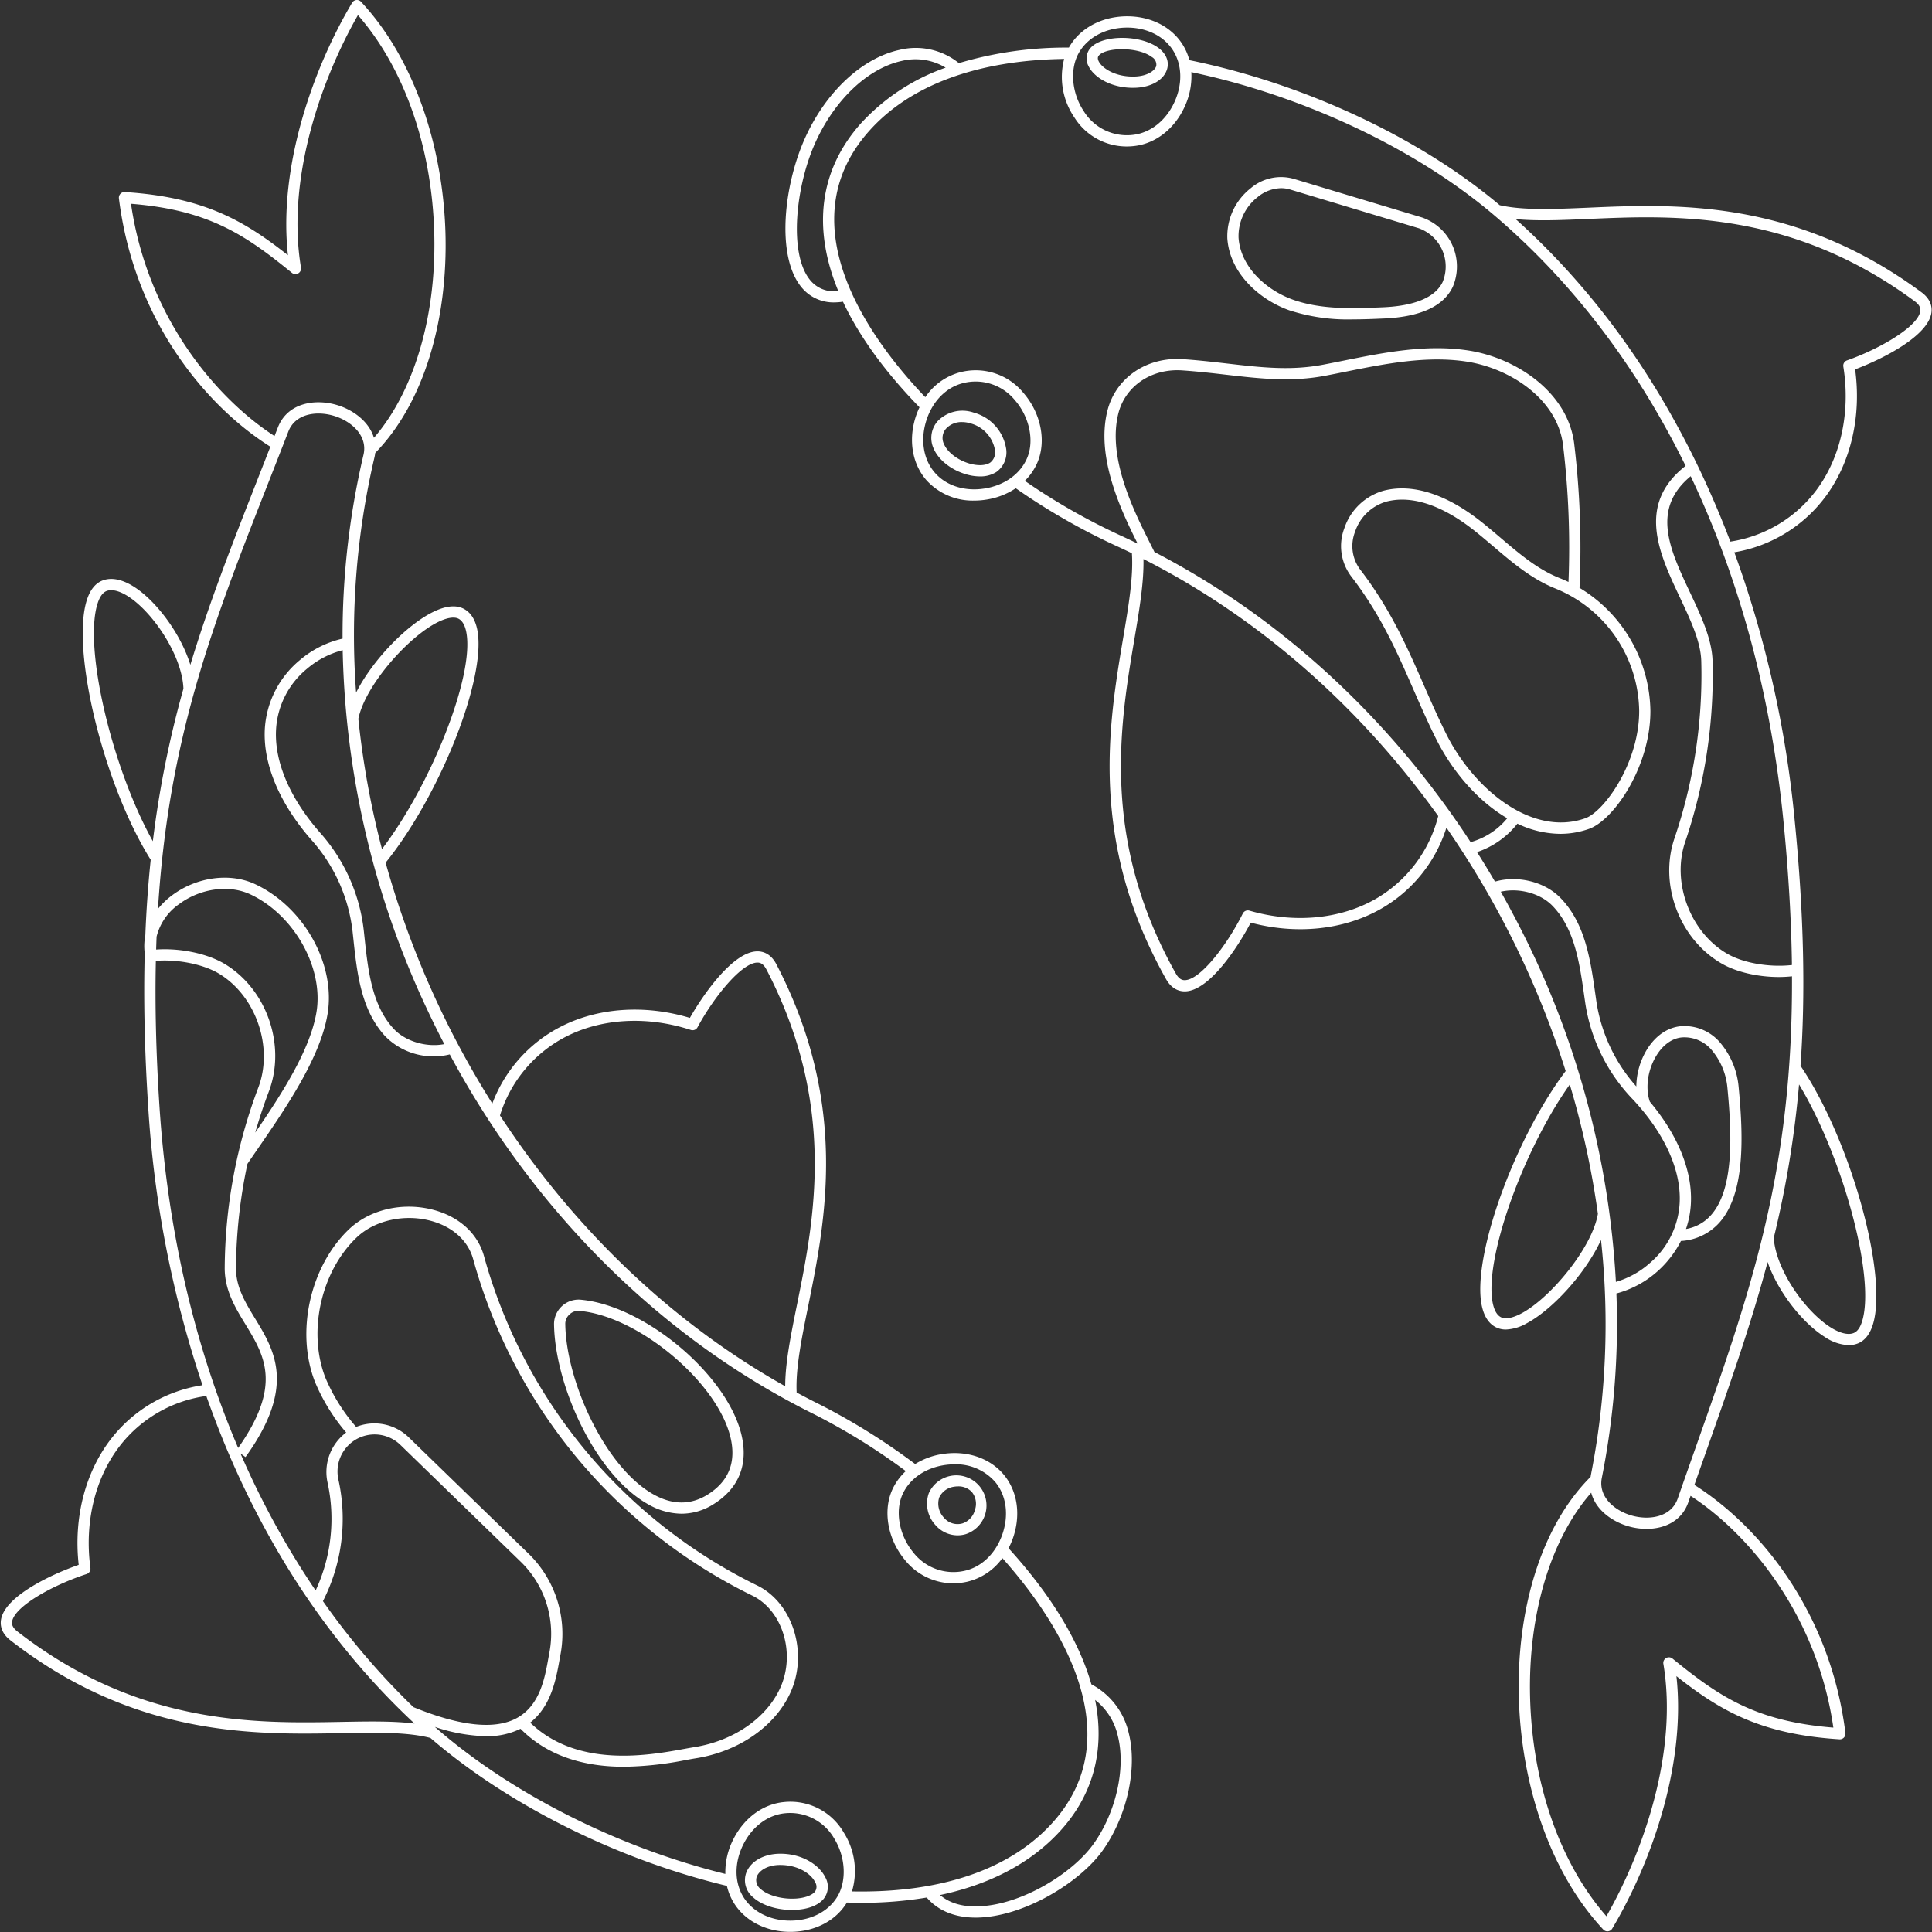 <?xml version="1.0" encoding="UTF-8" standalone="no"?><svg xmlns="http://www.w3.org/2000/svg" xmlns:xlink="http://www.w3.org/1999/xlink" fill="#ffffff" height="515.3" preserveAspectRatio="xMidYMid meet" version="1" viewBox="-0.2 -0.0 515.3 515.3" width="515.3" zoomAndPan="magnify"><rect x="-0.2" y="-0.0" width="515.3" height="515.3" fill="#333333" stroke="none"/><g data-name="Layer 25" id="change1_1"><path d="M290.889,449.239c-3.269-11.448-10.67-23.733-22.088-36.3a20.7,20.7,0,0,0,1.188-2.751c2.1-6.069,1.226-12.319-2.346-16.72s-9.514-6.548-15.881-5.735a19.442,19.442,0,0,0-7.873,2.749,173.405,173.405,0,0,0-25.962-16.136c-1.9-.945-3.778-1.931-5.645-2.936-.3-6.312,1.247-14.021,3.047-22.9,4.618-22.793,10.943-54.009-8.442-91.3-1.478-2.844-3.542-3.454-5.013-3.466h-.044c-6.33,0-14.214,11.036-18.024,17.745-12.066-3.63-24.622-2.756-34.629,2.444a38,38,0,0,0-18.067,20.4,242.255,242.255,0,0,1-28.457-64.244c14.407-17.805,26.865-49.064,24.487-61.916-.519-2.8-1.71-4.733-3.542-5.74-2.085-1.147-4.863-.886-8.253.774-7.045,3.45-16.144,12.778-20.566,21.521a208.088,208.088,0,0,1,4.888-62.7,11.093,11.093,0,0,0,.215-1.218C126.42,93.631,124.533,30.924,96.1.476a1.5,1.5,0,0,0-2.385.257C83.5,17.909,73.962,44.189,76.6,68.071,65.089,58.985,54.286,52.57,33.1,51.224a1.5,1.5,0,0,0-1.583,1.681c4.059,32.713,23.321,55.5,40.394,66.242-1.074,2.751-2.14,5.474-3.188,8.144-6.9,17.582-13.14,33.486-18.15,50.027-2.547-8.225-8.863-16.671-14.6-20.531-3.3-2.225-6.353-2.9-8.818-1.962-1.873.718-3.267,2.419-4.142,5.059-4.41,13.3,4.471,49.543,16.984,69.431-.669,6.4-1.154,13.1-1.437,20.165a14.952,14.952,0,0,0-.161,4.759c-.326,12.329-.053,25.787.913,40.754A288.36,288.36,0,0,0,53.811,369.46a38.131,38.131,0,0,0-24.372,14.288c-6.92,8.905-10.044,21.1-8.648,33.623C13.488,419.915,1.174,425.7.08,431.943c-.254,1.45-.025,3.59,2.5,5.557,33.185,25.79,65.031,25.2,88.283,24.763,9.38-.173,17.49-.32,23.735,1.276C135.28,481.4,164.5,496.007,193.678,503a15.157,15.157,0,0,0,1.865,4.564c2.984,4.819,8.6,7.7,15.022,7.7h.019c6.414,0,12.027-2.87,15.018-7.68.027-.045.05-.093.078-.138,1.274.037,2.546.072,3.793.072a105.124,105.124,0,0,0,17.5-1.406c3.012,3.494,7.477,5.352,13.026,5.352h.249c12.463-.123,27.394-9.261,33.52-17.718,6.572-9.071,9.484-22.03,7.083-31.515A19.578,19.578,0,0,0,290.889,449.239ZM252.14,390.705a18,18,0,0,1,2.254-.144,13.825,13.825,0,0,1,10.918,4.8c2.915,3.589,3.6,8.766,1.843,13.846s-5.506,8.722-10.016,9.74a13.535,13.535,0,0,1-13.837-5c-3.7-4.552-4.826-10.9-2.751-15.439C242.474,394.3,246.807,391.383,252.14,390.705ZM150.56,276.589c9.625-5,21.835-5.688,33.5-1.884a1.5,1.5,0,0,0,1.784-.713c4.489-8.308,11.868-17.254,15.983-17.254h.023c.609,0,1.518.2,2.375,1.849,18.9,36.35,12.694,66.965,8.165,89.319-1.675,8.266-3.148,15.549-3.162,21.832-30.766-17.257-56.679-42.521-76.075-72.224A35.365,35.365,0,0,1,150.56,276.589Zm-32.254,1.894c-4.785.924-10.411-.715-13.561-4.145-5.8-6.313-6.79-15.6-7.747-24.575l-.175-1.633a47.177,47.177,0,0,0-11.812-26.213c-8.081-9.273-12.185-19.126-11.556-27.742a22.59,22.59,0,0,1,8.336-15.892,23.614,23.614,0,0,1,9.41-4.862,235.708,235.708,0,0,0,22.557,95.871Q115.94,273.95,118.306,278.483Zm-1.642-112.59c2.392-1.173,4.342-1.471,5.488-.84,1,.553,1.691,1.783,2.037,3.657,2.139,11.555-9.34,40.5-22.51,57.753a231.129,231.129,0,0,1-6.3-34.729C97.171,182.845,108.685,169.8,116.664,165.893ZM34.74,54.349c20.869,1.662,30.615,8.415,42.913,18.419a1.5,1.5,0,0,0,2.426-1.412c-3.9-23.263,5.107-49.668,15.191-67.329,12.4,14.177,19.8,35.363,20.364,58.511.536,21.968-5.441,41.938-16.1,54.236-1.285-4.269-5.386-7.359-9.662-8.687C84,106.262,76.5,107.343,73.91,114.022c-.3.77-.591,1.516-.888,2.279C57.635,106.384,39.119,84.749,34.74,54.349ZM25.866,160.828c.579-1.744,1.375-2.821,2.367-3.2,1.491-.568,3.646.014,6.072,1.648,6.6,4.444,14.088,15.751,14.42,24.4a270.559,270.559,0,0,0-8.162,40.7C29.669,204.853,21.982,172.54,25.866,160.828ZM59.894,257.2c-4.7-2.874-12.019-4.393-18.451-3.935q.053-1.734.12-3.438a14.957,14.957,0,0,1,6-8.676c5.7-4.23,13.358-5.268,19.049-2.587,11.652,5.488,19.546,19.562,17.6,31.375-1.675,10.161-9.437,22.075-16.333,32.143q1.574-5.542,3.62-10.942C76.14,278.921,71.041,264.013,59.894,257.2Zm-18.528-.921c5.854-.471,12.751.9,16.962,3.48,9.792,5.987,14.442,19.586,10.367,30.316a138.444,138.444,0,0,0-8.96,48c-.058,5.99,2.783,10.65,5.529,15.156,5.076,8.329,9.863,16.21-1.944,32.969-11.673-27.36-18.866-58.236-21.008-91.393C41.4,280.718,41.116,267.987,41.366,256.276ZM90.81,459.264c-22.8.423-54.037,1.008-86.384-24.133-1.467-1.14-1.5-2.069-1.391-2.67.709-4.051,10.859-9.711,19.857-12.632a1.5,1.5,0,0,0,1.023-1.627c-1.64-12.161,1.237-24.048,7.894-32.613a35.259,35.259,0,0,1,23.015-13.25q2.377,6.723,5.085,13.261c12.27,29.442,29.25,54.355,50.461,74.113C104.715,459.007,98.145,459.127,90.81,459.264Zm-.744-64.6a9.889,9.889,0,0,1,16.533-9.278l32.312,31.374a26.813,26.813,0,0,1,7.465,23.78c-.1.523-.2,1.085-.308,1.68-.952,5.331-2.255,12.633-8.386,16-5.825,3.2-15.114,2.219-27.6-2.887a195.687,195.687,0,0,1-24.15-28.274A48.319,48.319,0,0,0,90.066,394.664ZM141,414.608l-32.313-31.374a13.165,13.165,0,0,0-13.9-2.646,48.762,48.762,0,0,1-8.17-13.06c-4.813-12.223-1.248-28.326,8.293-37.457,4.829-4.621,12.865-6.393,20-4.4,5.737,1.6,9.786,5.329,11.113,10.236a141.918,141.918,0,0,0,74.369,89.639c8.123,3.92,11.655,15.388,7.558,24.542-3.654,8.163-12.5,14.267-23.08,15.929-.737.115-1.619.276-2.623.459-9.334,1.7-28.441,5.189-41.034-7.019,5.6-4.379,6.917-11.689,7.812-16.707.1-.579.2-1.127.3-1.635A29.887,29.887,0,0,0,141,414.608Zm82.054,91.4c-2.44,3.923-7.1,6.264-12.471,6.264h-.017c-5.376,0-10.039-2.355-12.473-6.286s-2.461-9.153-.07-13.969,6.568-7.951,11.171-8.388a13.545,13.545,0,0,1,13.091,6.715C225.373,495.327,225.689,501.769,223.055,506.007Zm3.984-1.526a19.155,19.155,0,0,0-2.2-15.717,16.432,16.432,0,0,0-15.924-8.122c-5.643.535-10.719,4.288-13.575,10.04a19.193,19.193,0,0,0-2.072,9.132c-28.73-7.078-57.369-21.578-77.476-39.215a45.919,45.919,0,0,0,13.649,2.48,20.11,20.11,0,0,0,9.192-1.985c7.942,8.035,18.413,10.13,27.61,10.13a90.62,90.62,0,0,0,16.541-1.8c.977-.178,1.834-.334,2.55-.447,11.574-1.818,21.289-8.586,25.354-17.666,4.73-10.572.528-23.875-8.993-28.469a138.88,138.88,0,0,1-72.777-87.721c-1.609-5.954-6.422-10.453-13.2-12.343-8.244-2.3-17.223-.284-22.876,5.125-10.37,9.925-14.244,27.433-9.01,40.725a50.905,50.905,0,0,0,8.3,13.45,13.161,13.161,0,0,0-4.988,13.248,45.328,45.328,0,0,1-3.159,28.889,223.225,223.225,0,0,1-20.04-36.548l1.333.961c13.592-18.849,7.726-28.474,2.55-36.966-2.642-4.337-5.14-8.432-5.09-13.565A137.444,137.444,0,0,1,65.8,310.413c.851-1.256,1.755-2.569,2.7-3.938,7.456-10.83,16.736-24.308,18.673-36.051,2.187-13.267-6.28-28.455-19.279-34.578-6.664-3.138-15.55-1.977-22.115,2.892a20.89,20.89,0,0,0-3.844,3.671c2.852-45.9,14.667-76.011,29.583-114.022,1.695-4.32,3.427-8.736,5.188-13.281,1.894-4.886,7.689-5.578,12.277-4.155s8.972,5.281,7.763,10.38a210.259,210.259,0,0,0-5.575,49,26.739,26.739,0,0,0-11.332,5.676,25.819,25.819,0,0,0-9.377,17.952c-.688,9.42,3.676,20.05,12.286,29.931a44.239,44.239,0,0,1,11.092,24.566l.175,1.627c1.007,9.461,2.05,19.244,8.52,26.286a17.988,17.988,0,0,0,13.024,5.376,17.151,17.151,0,0,0,4.2-.517c22.578,42.047,56.566,75.785,96.828,95.8A169.839,169.839,0,0,1,241.4,392.37a15.3,15.3,0,0,0-3.577,4.886c-2.571,5.623-1.305,13.088,3.15,18.577a16.559,16.559,0,0,0,13,6.469,17.373,17.373,0,0,0,3.825-.435,16.148,16.148,0,0,0,9.355-6.287c12.719,14.216,36.2,46.666,12.534,71.476C268.351,498.945,250.168,504.937,227.039,504.481Zm64.3-12.489c-5.7,7.866-19.563,16.365-31.12,16.478-4.042.061-7.283-.979-9.7-3.025,13.008-2.76,23.636-8.246,31.336-16.319,9.482-9.942,12.757-22.177,10.033-35.725a16.815,16.815,0,0,1,6.051,9.573C300.143,471.657,297.427,483.59,291.34,491.992Z"/><path d="M154.435,346.639a6.559,6.559,0,0,0-6.866,6.4c.161,16.332,11,40.447,25.263,48.274a18.156,18.156,0,0,0,8.755,2.418A15.92,15.92,0,0,0,190.1,401.2c6.795-4.233,9.365-10.674,7.432-18.627C193.618,366.483,171.468,348.012,154.435,346.639Zm34.075,52.014c-4.44,2.767-9.229,2.775-14.235.028-13.168-7.227-23.556-30.486-23.706-45.673a3.335,3.335,0,0,1,1.131-2.422,3.4,3.4,0,0,1,2.279-.966c.073,0,.144,0,.216.009,15.674,1.264,36.827,18.876,40.418,33.653C196.233,389.949,194.18,395.121,188.51,398.653Z"/><path d="M255.2,409.5a7.916,7.916,0,0,0,2.043-.272,8.042,8.042,0,1,0-9.711-10.969,8.4,8.4,0,0,0,1.751,8.48A7.84,7.84,0,0,0,255.2,409.5Zm-4.892-10.1a5.118,5.118,0,0,1,3.976-2.865,6.293,6.293,0,0,1,1.051-.089,4.875,4.875,0,0,1,3.675,1.493,5.006,5.006,0,0,1,.814,4.807,5.106,5.106,0,0,1-3.356,3.585,4.735,4.735,0,0,1-4.933-1.571A5.435,5.435,0,0,1,250.307,399.4Z"/><path d="M207.532,494.431h0c-4.184.106-7.606,2.117-8.717,5.123a5.907,5.907,0,0,0,1.9,6.542c2.3,2.071,6.247,3.325,10.3,3.325q.624,0,1.249-.04c3.215-.207,5.755-1.216,7.151-2.842a5.128,5.128,0,0,0,.547-5.755C218.453,497.611,213.888,494.281,207.532,494.431Zm9.6,10.154c-.84.979-2.735,1.651-5.069,1.8-3.6.229-7.443-.8-9.352-2.522a2.963,2.963,0,0,1-1.087-3.272c.558-1.513,2.624-3.078,5.977-3.162.12,0,.237,0,.354,0,4.652,0,8.18,2.307,9.29,4.645A2.255,2.255,0,0,1,217.137,504.585Z"/><path d="M512.3,77.956C478.485,53,446.662,54.379,423.432,55.389c-9.31.4-17.363.745-23.629-.662-21.41-18.062-52.251-32.467-82.771-38.682a15.149,15.149,0,0,0-2.021-4.5c-3.147-4.714-8.842-7.4-15.279-7.186-6.419.216-11.937,3.279-14.763,8.193-.026.044-.046.092-.071.137a100.026,100.026,0,0,0-29.342,4.143,18.321,18.321,0,0,0-15.865-3.524c-9.949,2.177-19.583,11.163-25.139,23.448-5.694,12.584-7.748,31.325-1.142,39.658a10.992,10.992,0,0,0,8.984,4.24,15.98,15.98,0,0,0,2.244-.185c4.27,9.121,11.1,18.6,20.415,28.168a20.713,20.713,0,0,0-1.093,2.791c-1.893,6.136-.8,12.352,2.921,16.628a16.671,16.671,0,0,0,12.751,5.458,20.66,20.66,0,0,0,3.316-.271,19.447,19.447,0,0,0,7.774-3.019,173.277,173.277,0,0,0,26.5,15.234q2.253,1.026,4.477,2.109c.414,6.224-.851,13.832-2.327,22.575-3.872,22.931-9.175,54.338,11.418,90.975,1.523,2.709,3.529,3.3,4.99,3.3l.135,0c6.337-.156,13.881-11.479,17.478-18.325,12.176,3.234,24.7,1.95,34.533-3.575a38.1,38.1,0,0,0,17.662-21.764,242.293,242.293,0,0,1,31.8,64.915c-13.786,18.29-25.161,49.961-22.342,62.722.614,2.782,1.872,4.671,3.737,5.615a5.831,5.831,0,0,0,2.664.605,12.126,12.126,0,0,0,5.558-1.663c6.922-3.69,15.695-13.326,19.812-22.216a208.079,208.079,0,0,1-2.727,62.828c-.025.12-.03.235-.051.355l-.008-.009c-26.954,26.955-25.179,90.151,3.391,120.748a1.5,1.5,0,0,0,1.1.477,1.435,1.435,0,0,0,.161-.009,1.5,1.5,0,0,0,1.128-.725c10.216-17.176,19.756-43.457,17.122-67.338,11.507,9.087,22.31,15.5,43.493,16.847a1.5,1.5,0,0,0,1.583-1.681c-4.05-32.641-23.236-55.4-40.281-66.173,1.046-2.982,2.086-5.933,3.106-8.821,6.29-17.81,11.98-33.92,16.418-50.623,2.829,8.132,9.433,16.356,15.3,20.017a12.275,12.275,0,0,0,6.336,2.152,6.48,6.48,0,0,0,2.544-.5c1.847-.781,3.181-2.529,3.965-5.2,3.95-13.443-6.172-49.36-19.363-68.806,1.313-18.776.969-40.03-1.575-65.663a289.343,289.343,0,0,0-16.08-71.3,38.174,38.174,0,0,0,24.407-14.964c6.7-9.075,9.517-21.341,7.812-33.825,7.237-2.724,19.4-8.812,20.343-15.081C515.157,81.994,514.876,79.86,512.3,77.956ZM287.57,14.053c2.305-4.009,6.889-6.51,12.263-6.69.206-.006.41-.01.614-.01,5.119,0,9.6,2.165,12.07,5.863,2.568,3.845,2.774,9.061.55,13.956s-6.29,8.175-10.877,8.77h0a13.537,13.537,0,0,1-13.314-6.262C285.62,24.805,285.083,18.378,287.57,14.053Zm-71.809,60.5c-5.634-7.107-3.719-24.971,1.523-36.559,5.175-11.438,14.007-19.774,23.049-21.754a15.539,15.539,0,0,1,11.684,1.8A55.567,55.567,0,0,0,229.38,32.947c-11.054,12.419-12.925,27.881-5.994,44.668A8.15,8.15,0,0,1,215.761,74.556Zm46.707,55.73c-5.309.866-10.288-.707-13.324-4.2s-3.9-8.637-2.318-13.774,5.2-8.906,9.675-10.078a13.526,13.526,0,0,1,14,4.52c3.85,4.422,5.2,10.727,3.281,15.335C272.006,126.362,267.775,129.426,262.468,130.286Zm44.094,14.64c-4.26-8.461-11.392-22.622-8.516-34.492,1.8-7.421,8.824-12.2,17.077-11.64,4.176.287,8.053.734,11.8,1.167,8.884,1.025,17.272,1.993,26.391.249,1.764-.338,3.532-.692,5.3-1.048,10.625-2.132,21.61-4.335,32.256-2.729,11.621,1.754,24.217,9.931,25.806,22.169a228.463,228.463,0,0,1,1.466,36.618c-.746-.355-1.5-.69-2.274-.994-5.9-2.325-10.729-6.433-15.838-10.783-1.739-1.48-3.537-3.011-5.362-4.446-9.233-7.257-18.146-10.068-25.773-8.136a15.487,15.487,0,0,0-10.527,10.016,13.4,13.4,0,0,0,1.767,12.779c7.92,10.291,12.153,19.962,16.635,30.2,1.883,4.3,3.829,8.748,6.068,13.228,4.339,8.691,11.127,16.584,18.967,21.167a19.3,19.3,0,0,1-9.766,6.369c-21.681-33.233-50.832-60.046-84.328-77.384C307.365,146.524,306.983,145.761,306.562,144.926Zm78.964,50.82c-2.2-4.413-4.134-8.825-6-13.092-4.357-9.953-8.862-20.246-17.006-30.828a10.452,10.452,0,0,1-1.309-9.967,12.451,12.451,0,0,1,8.431-8.089,16.7,16.7,0,0,1,4.13-.506c7.108,0,14.1,4.2,19.05,8.093,1.779,1.4,3.554,2.909,5.272,4.371,5.071,4.317,10.314,8.782,16.682,11.289A35.794,35.794,0,0,1,437,189.594c.021,13.86-9.329,26.881-14.4,28.664C408.33,223.276,392.846,210.4,385.526,195.746ZM366.46,239.905c-9.457,5.315-21.636,6.4-33.422,2.979a1.5,1.5,0,0,0-1.761.771c-4.221,8.466-11.322,17.666-15.432,17.768-.608.023-1.526-.151-2.436-1.772-20.073-35.712-14.873-66.514-11.075-89.005,1.376-8.151,2.579-15.343,2.448-21.539,31.29,15.873,58.081,39.871,78.618,68.547A35.479,35.479,0,0,1,366.46,239.905Zm33.623-2.068c4.747-1.089,10.428.357,13.7,3.677,6.016,6.111,7.324,15.356,8.589,24.3l.232,1.621a47.165,47.165,0,0,0,12.706,25.792c8.4,8.99,12.836,18.695,12.5,27.327a22.592,22.592,0,0,1-7.785,16.169,23.627,23.627,0,0,1-9.236,5.184,235.71,235.71,0,0,0-25.843-95.038Q402.6,242.288,400.083,237.837Zm41.569,43.609c1.76-2.814,4.136-4.5,6.692-4.747a9.523,9.523,0,0,1,8.256,3.684,18.05,18.05,0,0,1,3.937,9.764c1.243,12.9,1.7,27.014-4.325,33.887a11.424,11.424,0,0,1-6.728,3.762,24.959,24.959,0,0,0,1.323-7.129c.329-8.569-3.548-17.99-10.958-26.821C438.571,290.192,439.278,285.243,441.652,281.446ZM405.6,350.305c-2.351,1.252-4.289,1.618-5.457,1.027-1.024-.517-1.75-1.723-2.162-3.584-2.534-11.475,7.942-40.8,20.51-58.495a231.1,231.1,0,0,1,7.494,34.494C424.5,332.692,413.438,346.126,405.6,350.305Zm83.191,110.48c-20.869-1.662-30.615-8.415-42.913-18.419a1.5,1.5,0,0,0-2.426,1.412c3.9,23.262-5.107,49.668-15.19,67.329-12.4-14.177-19.8-35.363-20.364-58.511-.54-22.107,5.522-42.183,16.306-54.462,1.192,4.582,5.613,7.778,10.157,9.02a17.574,17.574,0,0,0,4.6.623c4.721,0,9.377-2.018,11.148-7.1.2-.577.4-1.135.6-1.708C466.058,408.943,484.432,430.518,488.791,460.785Zm-36.783-74.55c-1.546,4.376-3.126,8.849-4.73,13.453-1.722,4.947-7.5,5.838-12.126,4.573s-9.148-4.969-8.115-10.106a210.282,210.282,0,0,0,3.887-49.161,26.76,26.76,0,0,0,11.131-6.062,27.819,27.819,0,0,0,6.084-7.943,14.847,14.847,0,0,0,10.329-4.977c6.779-7.732,6.359-22.614,5.055-36.152a21.11,21.11,0,0,0-4.635-11.417,12.458,12.458,0,0,0-10.833-4.73c-3.5.339-6.681,2.521-8.947,6.143a19.432,19.432,0,0,0-2.873,9.917,43.818,43.818,0,0,1-10.667-22.766l-.229-1.615c-1.334-9.423-2.713-19.166-9.421-25.982-4.228-4.295-11.439-5.988-17.383-4.261q-2.325-3.993-4.788-7.875a23.014,23.014,0,0,0,10.772-7.59,26.792,26.792,0,0,0,11.424,2.716,22.939,22.939,0,0,0,7.65-1.312h0c6.621-2.328,16.427-16.581,16.4-31.5a39,39,0,0,0-18.907-32.8,232.537,232.537,0,0,0-1.436-38.576c-1.779-13.709-15.6-22.827-28.333-24.749-11.165-1.685-22.414.571-33.294,2.755-1.761.353-3.52.707-5.276,1.042-8.666,1.659-16.46.76-25.483-.281-3.784-.437-7.695-.889-11.941-1.18-9.754-.681-18.05,5.057-20.2,13.925-2.988,12.331,3.626,26.326,8.1,35.256-1.58-.769-3.167-1.523-4.765-2.25a169.918,169.918,0,0,1-25.324-14.479,15.306,15.306,0,0,0,3.409-5.008c2.376-5.707.853-13.125-3.788-18.457a16.437,16.437,0,0,0-17.024-5.452,16.151,16.151,0,0,0-9.134,6.607c-13.2-13.771-37.78-45.394-14.987-71,10.922-12.271,28.886-18.885,52.019-19.226a19.156,19.156,0,0,0,2.743,15.63,16.467,16.467,0,0,0,13.907,7.72,17.608,17.608,0,0,0,2.287-.15h0c5.623-.728,10.566-4.655,13.222-10.5a19.211,19.211,0,0,0,1.758-9.179c29.821,6.268,59.819,20.388,80.612,38.036,20.984,17.809,38.243,40.55,51.222,66.983-13.194,10.31-7.018,23.431-1.543,35.042,2.878,6.1,5.595,11.868,5.723,17.053a135.472,135.472,0,0,1-7.143,47.232c-4.217,12.368,1.391,27.093,12.767,33.522,3.941,2.227,9.623,3.484,15.086,3.484a33.11,33.11,0,0,0,3.488-.187C478.012,312.6,466.65,344.781,452.008,386.235Zm44.509-33.993c-.518,1.763-1.277,2.867-2.255,3.28-1.472.622-3.645.109-6.123-1.438-6.75-4.214-14.625-15.258-15.253-23.89a270.618,270.618,0,0,0,6.757-40.955C491.2,308.373,500,340.4,496.517,352.242Zm-18.775-94.857c-5.834.674-12.776-.468-17.07-2.895-9.993-5.646-15.109-19.078-11.4-29.941a138.5,138.5,0,0,0,7.3-48.275c-.144-5.818-3.127-12.142-6.011-18.259-5.382-11.416-10.47-22.223.178-31,12.946,27.25,21.4,58.312,24.733,91.9C476.864,232.958,477.589,245.672,477.742,257.385Zm34.231-174.38c-.609,4.066-10.617,9.977-19.538,13.12a1.5,1.5,0,0,0-.984,1.652c1.942,12.115-.639,24.069-7.08,32.8a35.315,35.315,0,0,1-23.05,13.88q-3.039-7.984-6.559-15.677c-12.816-28-29.864-51.637-50.712-70.349,5.658.559,12.208.276,19.511-.041,22.789-.987,54-2.346,86.956,21.984C512.01,81.473,512.062,82.4,511.973,83.005Z"/><path d="M379.1,58.011l-34.34-10.342a12.5,12.5,0,0,0-11.432,2.579,16.277,16.277,0,0,0-6.176,13.338c.644,9.4,8.724,16.391,16.446,19.151a50.465,50.465,0,0,0,17.03,2.445c2.828,0,5.609-.119,8.271-.234,9.717-.419,15.9-3.253,18.376-8.423A13.843,13.843,0,0,0,379.1,58.011Zm5.47,17.218c-2.442,5.1-9.94,6.469-15.8,6.721-7.723.333-16.483.709-24.164-2.037-6.8-2.432-13.911-8.487-14.462-16.532a13.2,13.2,0,0,1,5.054-10.787,10.133,10.133,0,0,1,6.3-2.406,8.29,8.29,0,0,1,2.4.354l34.339,10.342a10.853,10.853,0,0,1,6.336,14.345Z"/><path d="M259.512,110.053a9.182,9.182,0,0,0-9.571,2.227,6.757,6.757,0,0,0-1.126,7.349c1.3,3.031,4.586,5.655,8.571,6.85a13.231,13.231,0,0,0,3.776.588,7.93,7.93,0,0,0,4.386-1.172,6.432,6.432,0,0,0,2.554-6.521A11.87,11.87,0,0,0,259.512,110.053ZM263.9,123.39c-1.246.821-3.358.9-5.65.215-3.062-.917-5.744-2.991-6.676-5.16a3.733,3.733,0,0,1,.6-4.162,5.591,5.591,0,0,1,4.214-1.707,7.692,7.692,0,0,1,2.245.344h0a9,9,0,0,1,6.5,6.879A3.491,3.491,0,0,1,263.9,123.39Z"/><path d="M301.957,23.415q.368,0,.741-.014c4.2-.166,7.481-2.083,8.355-4.882.648-2.078-.173-4.165-2.252-5.726-4.763-3.578-14.921-3.595-18.116-.032a4.229,4.229,0,0,0-.579,4.817C291.5,20.539,295.976,23.415,301.957,23.415Zm-9.037-8.652c.952-1.063,3.428-1.638,6.141-1.638,2.893,0,6.057.653,7.939,2.067a2.337,2.337,0,0,1,1.188,2.433c-.4,1.286-2.456,2.653-5.607,2.777-5.292.218-8.9-2.272-9.761-4.1C292.38,15.365,292.772,14.928,292.92,14.763Z"/></g></svg>